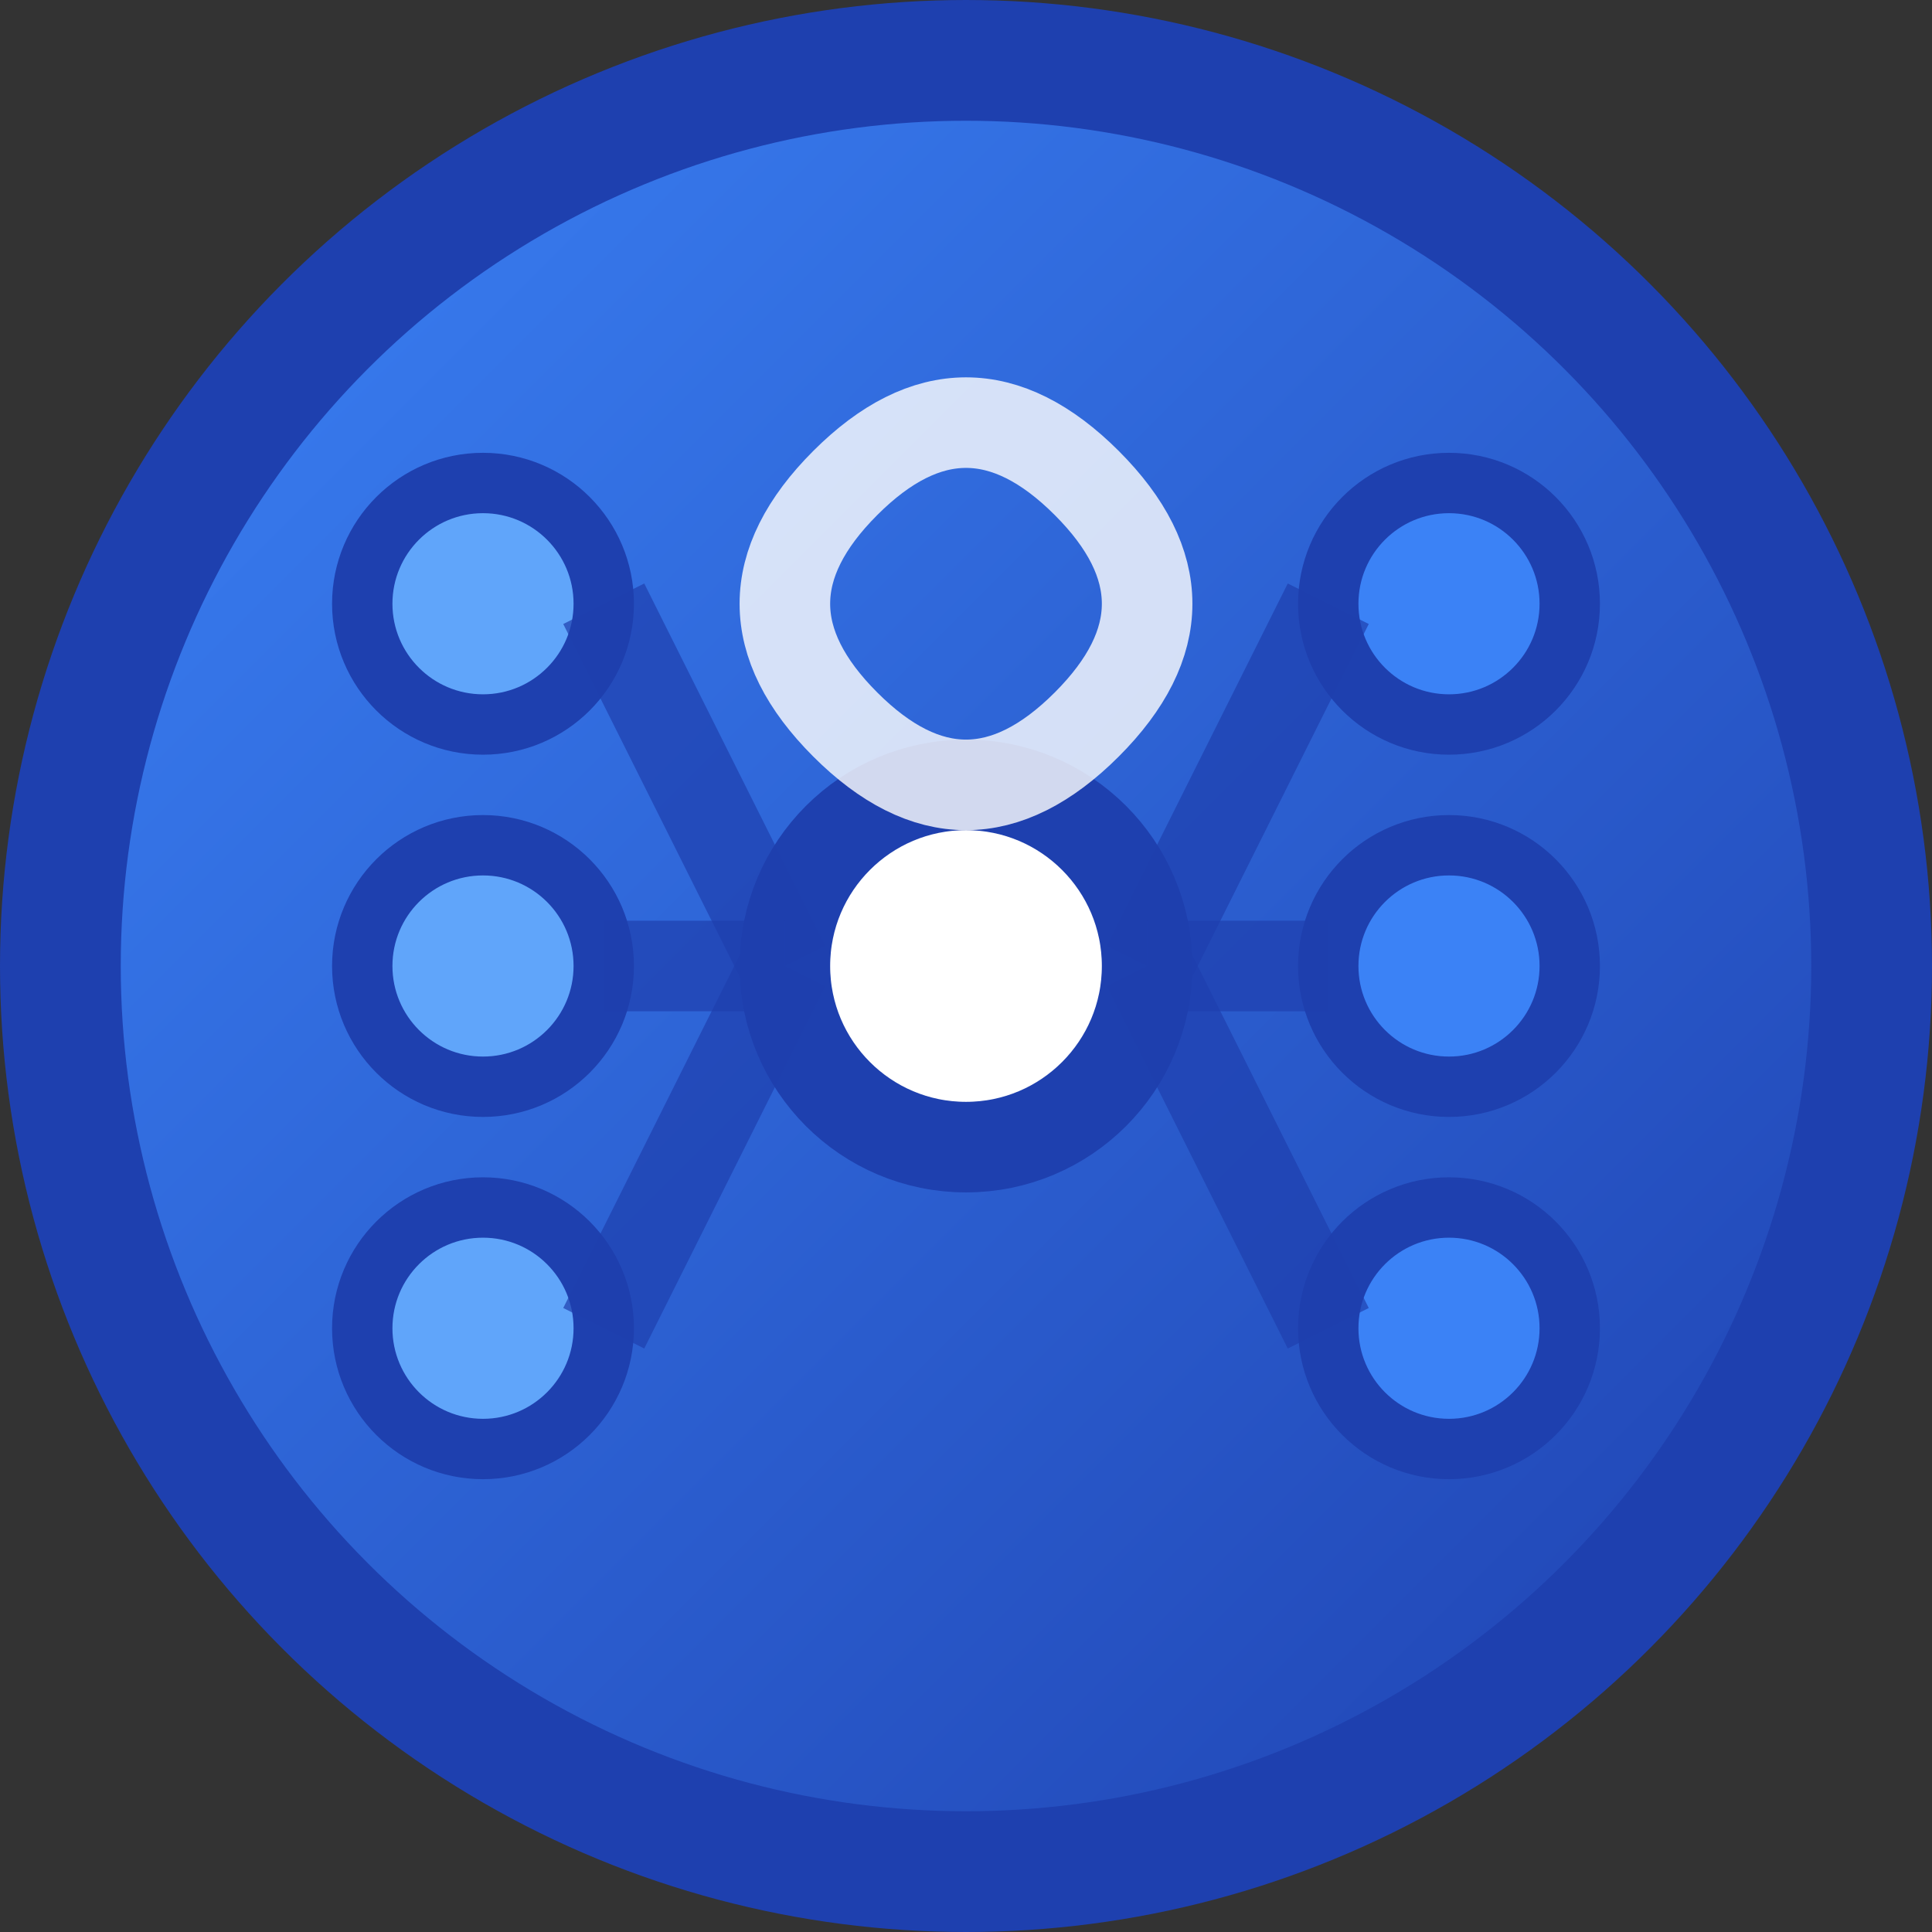 <svg width="32" height="32" viewBox="0 0 32 32" fill="none" xmlns="http://www.w3.org/2000/svg">
  <rect x="0" y="0" width="32" height="32" fill="#333333" stroke="none"/>
  <!-- Background Circle -->
  <circle cx="16" cy="16" r="15" fill="url(#gradient)" stroke="#1e40af" stroke-width="2"/>
  
  <!-- Neural Network Pattern -->
  <!-- Central Node -->
  <circle cx="16" cy="16" r="3" fill="#ffffff" stroke="#1e40af" stroke-width="1.5"/>
  
  <!-- Input Layer Nodes -->
  <circle cx="8" cy="10" r="2" fill="#60a5fa" stroke="#1e40af" stroke-width="1"/>
  <circle cx="8" cy="16" r="2" fill="#60a5fa" stroke="#1e40af" stroke-width="1"/>
  <circle cx="8" cy="22" r="2" fill="#60a5fa" stroke="#1e40af" stroke-width="1"/>
  
  <!-- Output Layer Nodes -->
  <circle cx="24" cy="10" r="2" fill="#3b82f6" stroke="#1e40af" stroke-width="1"/>
  <circle cx="24" cy="16" r="2" fill="#3b82f6" stroke="#1e40af" stroke-width="1"/>
  <circle cx="24" cy="22" r="2" fill="#3b82f6" stroke="#1e40af" stroke-width="1"/>
  
  <!-- Connection Lines -->
  <path d="M10 10 L13 16" stroke="#1e40af" stroke-width="1.5" opacity="0.7"/>
  <path d="M10 16 L13 16" stroke="#1e40af" stroke-width="1.5" opacity="0.7"/>
  <path d="M10 22 L13 16" stroke="#1e40af" stroke-width="1.5" opacity="0.7"/>
  
  <path d="M19 16 L22 10" stroke="#1e40af" stroke-width="1.5" opacity="0.7"/>
  <path d="M19 16 L22 16" stroke="#1e40af" stroke-width="1.5" opacity="0.7"/>
  <path d="M19 16 L22 22" stroke="#1e40af" stroke-width="1.5" opacity="0.7"/>
  
  <!-- AI Brain Symbol -->
  <path d="M14 8 Q16 6 18 8 Q20 10 18 12 Q16 14 14 12 Q12 10 14 8" fill="none" stroke="#ffffff" stroke-width="1.5" opacity="0.8"/>
  
  <!-- Gradient Definition -->
  <defs>
    <linearGradient id="gradient" x1="0%" y1="0%" x2="100%" y2="100%">
      <stop offset="0%" style="stop-color:#3b82f6;stop-opacity:1" />
      <stop offset="100%" style="stop-color:#1e40af;stop-opacity:1" />
    </linearGradient>
  </defs>
</svg>